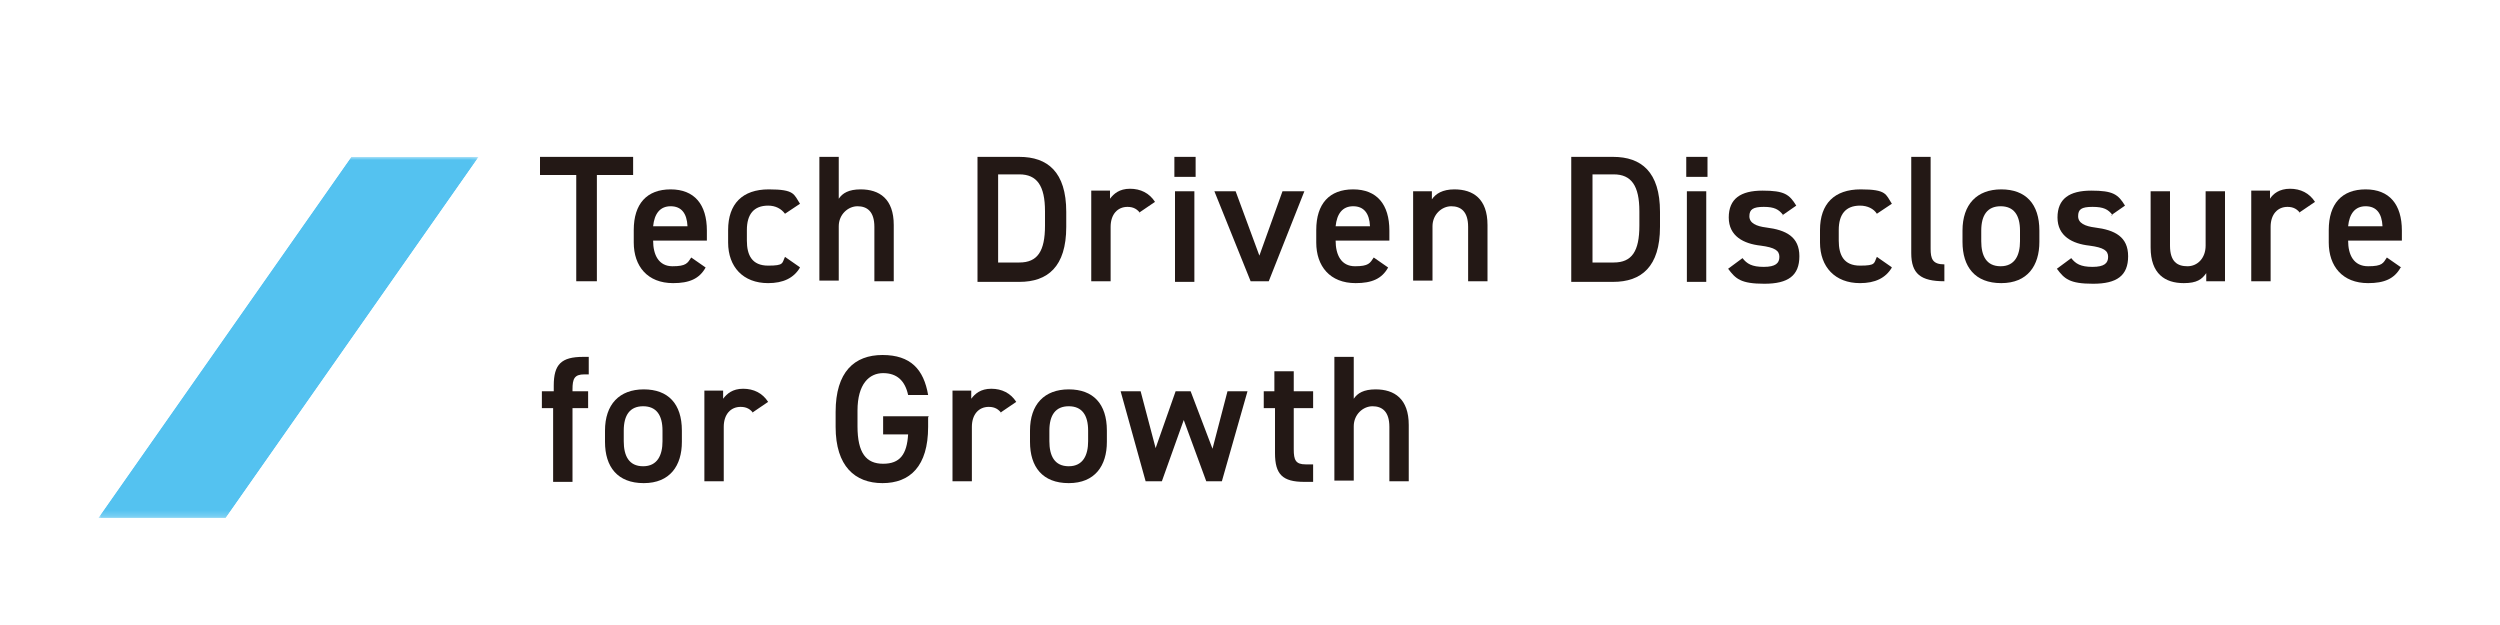 <?xml version="1.0" encoding="UTF-8"?>
<svg id="_レイヤー_1" data-name="レイヤー 1" xmlns="http://www.w3.org/2000/svg" xmlns:xlink="http://www.w3.org/1999/xlink" viewBox="0 0 400 100">
  <defs>
    <clipPath id="clippath">
      <rect x="15.7" y="25.1" width="368.6" height="57.8" fill="none"/>
    </clipPath>
    <clipPath id="clippath-1">
      <polygon points="56.2 25.1 15.7 82.9 36.1 82.9 76.6 25.1 56.2 25.1" fill="none"/>
    </clipPath>
    <linearGradient id="_名称未設定グラデーション_4" data-name="名称未設定グラデーション 4" x1="350" y1="941.1" x2="351" y2="941.1" gradientTransform="translate(54469.7 20320.1) rotate(-90) scale(57.8 -57.8)" gradientUnits="userSpaceOnUse">
      <stop offset="0" stop-color="#000"/>
      <stop offset=".5" stop-color="#fff"/>
      <stop offset="1" stop-color="#fff"/>
    </linearGradient>
    <mask id="mask" x="15.7" y="25.1" width="60.9" height="57.8" maskUnits="userSpaceOnUse">
      <rect x="15.7" y="25.1" width="60.9" height="57.8" fill="url(#_名称未設定グラデーション_4)"/>
    </mask>
    <linearGradient id="_名称未設定グラデーション_3" data-name="名称未設定グラデーション 3" x1="350" y1="941.1" x2="351" y2="941.1" gradientTransform="translate(54469.7 20320.1) rotate(-90) scale(57.8 -57.8)" gradientUnits="userSpaceOnUse">
      <stop offset="0" stop-color="#54c2f0"/>
      <stop offset=".5" stop-color="#54c2f0"/>
      <stop offset="1" stop-color="#54c2f0"/>
    </linearGradient>
  </defs>
  <polygon points="86.4 25.1 86.4 28 92.2 28 92.2 45 95.5 45 95.5 28 101.3 28 101.3 25.1 86.4 25.1" fill="#231815"/>
  <g clip-path="url(#clippath)">
    <path d="M112.9,42.8c-1,1.8-2.6,2.5-5.2,2.5-4.1,0-6.3-2.7-6.3-6.5v-2c0-4.2,2.1-6.5,5.9-6.5s5.8,2.4,5.8,6.6v1.6h-8.6c0,2.3.9,4.1,3.1,4.1s2.4-.5,3-1.4l2.3,1.6ZM104.5,36.2h5.5c-.1-2.1-1-3.2-2.7-3.2s-2.6,1.2-2.8,3.2" fill="#231815"/>
    <path d="M128,42.8c-1,1.7-2.7,2.5-5.1,2.5-4,0-6.4-2.6-6.4-6.5v-2c0-4.2,2.3-6.5,6.5-6.5s4,.8,5,2.3l-2.4,1.6c-.6-.8-1.5-1.3-2.7-1.3-2.3,0-3.4,1.4-3.4,3.9v1.7c0,2.3.8,4,3.4,4s2.2-.4,2.7-1.4l2.3,1.6Z" fill="#231815"/>
    <path d="M131.1,25.1h3.1v6.7c.6-.9,1.6-1.5,3.5-1.5,3,0,5.3,1.5,5.3,5.7v9h-3.1v-8.7c0-2.5-1.2-3.3-2.7-3.3s-3,1.3-3,3.2v8.7h-3.1v-19.9Z" fill="#231815"/>
    <path d="M156.4,45v-19.9h6.7c4.5,0,7.5,2.4,7.5,8.8v2.4c0,6.4-3,8.8-7.5,8.8h-6.7ZM167.2,36.2v-2.4c0-4.1-1.3-5.9-4.1-5.9h-3.4v14.1h3.4c2.9,0,4.1-1.8,4.1-5.9" fill="#231815"/>
    <path d="M182.5,34.2c-.5-.7-1.1-1.1-2.1-1.1-1.6,0-2.7,1.2-2.7,3.2v8.7h-3.1v-14.5h3v1.3c.6-.8,1.5-1.6,3.2-1.6s3.1.7,4,2.1l-2.5,1.7Z" fill="#231815"/>
    <path d="M187.9,25.1h3.4v3.2h-3.4v-3.2ZM188,30.6h3.1v14.5h-3.1v-14.5Z" fill="#231815"/>
    <polygon points="208.7 30.6 203 45 200.1 45 194.3 30.6 197.7 30.6 201.5 40.9 205.2 30.6 208.7 30.6" fill="#231815"/>
    <path d="M222.1,42.8c-1,1.8-2.6,2.5-5.2,2.5-4.1,0-6.3-2.7-6.3-6.5v-2c0-4.2,2.1-6.5,5.9-6.5s5.8,2.4,5.8,6.6v1.6h-8.6c0,2.3.9,4.1,3.1,4.1s2.4-.5,3-1.4l2.3,1.6ZM213.7,36.2h5.5c-.1-2.1-1-3.2-2.7-3.2s-2.6,1.2-2.8,3.2" fill="#231815"/>
    <path d="M226.1,30.6h3v1.3c.6-.9,1.7-1.6,3.6-1.6,3,0,5.3,1.5,5.3,5.7v9h-3.1v-8.7c0-2.5-1.2-3.3-2.7-3.3s-3,1.3-3,3.2v8.7h-3.1v-14.5Z" fill="#231815"/>
    <path d="M251.4,45v-19.9h6.7c4.5,0,7.5,2.4,7.5,8.8v2.4c0,6.4-3,8.8-7.5,8.8h-6.7ZM262.3,36.2v-2.4c0-4.1-1.3-5.9-4.1-5.9h-3.4v14.1h3.4c2.9,0,4.1-1.8,4.1-5.9" fill="#231815"/>
    <path d="M269.8,25.1h3.4v3.2h-3.4v-3.2ZM269.9,30.6h3.1v14.5h-3.1v-14.5Z" fill="#231815"/>
    <path d="M285.3,34.4c-.7-.9-1.4-1.3-3.1-1.3s-2.3.4-2.3,1.5,1.1,1.6,2.7,1.8c3.2.4,5.3,1.5,5.3,4.6s-1.8,4.4-5.6,4.4-4.6-.8-5.8-2.4l2.3-1.7c.7.9,1.5,1.4,3.4,1.4s2.5-.6,2.5-1.6-.7-1.5-3-1.8c-2.7-.3-5.1-1.5-5.1-4.5s1.9-4.3,5.4-4.3,4.3.6,5.4,2.4l-2.3,1.6Z" fill="#231815"/>
    <path d="M302.7,42.8c-1,1.7-2.7,2.5-5.1,2.5-4,0-6.4-2.6-6.4-6.5v-2c0-4.2,2.3-6.5,6.5-6.5s4,.8,5,2.3l-2.4,1.6c-.5-.8-1.5-1.3-2.7-1.3-2.3,0-3.4,1.4-3.4,3.9v1.7c0,2.3.8,4,3.4,4s2.2-.4,2.7-1.4l2.3,1.6Z" fill="#231815"/>
    <path d="M305.8,25.1h3.1v14.7c0,1.6.3,2.5,2.2,2.5v2.7c-3.8,0-5.3-1.2-5.3-4.5v-15.4Z" fill="#231815"/>
    <path d="M326.3,38.7c0,3.8-1.9,6.6-6.1,6.6s-6.2-2.6-6.2-6.6v-1.8c0-4.2,2.3-6.6,6.2-6.6s6.1,2.3,6.1,6.6v1.8ZM323.2,38.6v-1.7c0-2.5-1-3.9-3.1-3.9s-3.1,1.4-3.1,3.9v1.7c0,2.3.8,4,3.1,4s3.1-1.8,3.1-4" fill="#231815"/>
    <path d="M338,34.4c-.7-.9-1.4-1.3-3.2-1.3s-2.3.4-2.3,1.5,1.1,1.6,2.7,1.8c3.2.4,5.3,1.5,5.3,4.6s-1.8,4.4-5.6,4.4-4.6-.8-5.8-2.4l2.3-1.7c.7.9,1.5,1.4,3.4,1.4s2.5-.6,2.5-1.6-.7-1.5-3-1.8c-2.7-.3-5.1-1.5-5.1-4.5s1.9-4.3,5.4-4.3,4.3.6,5.4,2.4l-2.3,1.6Z" fill="#231815"/>
    <path d="M356,45h-3v-1.3c-.7,1-1.5,1.6-3.6,1.6-3,0-5.3-1.5-5.3-5.7v-9h3.1v8.7c0,2.6,1.2,3.3,2.8,3.3s2.9-1.3,2.9-3.3v-8.7h3.1v14.5Z" fill="#231815"/>
    <path d="M368.1,34.2c-.5-.7-1.1-1.1-2.1-1.1-1.6,0-2.7,1.2-2.7,3.2v8.7h-3.1v-14.5h3v1.3c.5-.8,1.5-1.6,3.2-1.6s3.1.7,4,2.1l-2.5,1.7Z" fill="#231815"/>
    <path d="M384.1,42.8c-1,1.8-2.6,2.5-5.2,2.5-4.1,0-6.3-2.7-6.3-6.5v-2c0-4.2,2.1-6.5,5.9-6.5s5.8,2.4,5.8,6.6v1.6h-8.6c0,2.3.9,4.1,3.2,4.1s2.4-.5,3-1.4l2.3,1.6ZM375.7,36.2h5.5c-.1-2.1-1-3.2-2.7-3.2s-2.6,1.2-2.8,3.2" fill="#231815"/>
    <path d="M88.6,62.6v-.9c0-3.4,1.2-4.6,4.7-4.6h.9v2.8h-.7c-1.6,0-1.9.7-1.9,2.4v.3h2.5v2.7h-2.5v11.8h-3.1v-11.8h-1.8v-2.7h1.8Z" fill="#231815"/>
    <path d="M109.1,70.7c0,3.8-1.9,6.6-6.1,6.6s-6.2-2.6-6.2-6.6v-1.8c0-4.2,2.3-6.6,6.2-6.6s6.1,2.3,6.1,6.6v1.8ZM106,70.6v-1.7c0-2.5-1-3.9-3.1-3.9s-3.1,1.4-3.1,3.9v1.7c0,2.3.8,4,3.1,4s3.1-1.8,3.1-4" fill="#231815"/>
    <path d="M120.6,66.2c-.5-.7-1.1-1.1-2.1-1.1-1.6,0-2.7,1.2-2.7,3.2v8.7h-3.1v-14.5h3v1.3c.6-.8,1.5-1.6,3.2-1.6s3.1.7,4,2.1l-2.5,1.7Z" fill="#231815"/>
    <path d="M148.5,66.8v1.5c0,6.3-2.9,9-7.3,9s-7.5-2.7-7.5-9v-2.4c0-6.4,3-9.1,7.5-9.1s6.6,2.3,7.3,6.4h-3.2c-.5-2.3-1.8-3.5-4-3.5s-4.1,1.7-4.1,6v2.5c0,4.3,1.4,6,4.1,6s3.8-1.5,4-4.7h-4v-2.9h7.3Z" fill="#231815"/>
    <path d="M160.3,66.2c-.5-.7-1.1-1.1-2.1-1.1-1.6,0-2.7,1.2-2.7,3.2v8.7h-3.1v-14.5h3v1.3c.6-.8,1.5-1.6,3.2-1.6s3.1.7,4,2.1l-2.5,1.7Z" fill="#231815"/>
    <path d="M177.1,70.7c0,3.8-1.9,6.6-6.1,6.6s-6.2-2.6-6.2-6.6v-1.8c0-4.2,2.3-6.6,6.2-6.6s6.1,2.3,6.1,6.6v1.8ZM174.1,70.6v-1.7c0-2.5-1-3.9-3.1-3.9s-3.1,1.4-3.1,3.9v1.7c0,2.3.8,4,3.1,4s3.1-1.8,3.1-4" fill="#231815"/>
    <polygon points="185.9 77 183.3 77 179.3 62.6 182.5 62.6 184.9 71.7 188.1 62.6 190.5 62.6 194 71.8 196.4 62.6 199.6 62.6 195.5 77 193 77 189.4 67.2 185.9 77" fill="#231815"/>
    <path d="M202.1,62.6h1.8v-3.2h3.1v3.2h3.1v2.7h-3.1v6.6c0,1.7.3,2.4,1.9,2.4h1.2v2.8h-1.4c-3.5,0-4.7-1.2-4.7-4.6v-7.2h-1.8v-2.7Z" fill="#231815"/>
    <path d="M213.5,57.1h3.1v6.7c.6-.9,1.6-1.5,3.5-1.5,3,0,5.3,1.5,5.3,5.7v9h-3.1v-8.7c0-2.5-1.2-3.3-2.7-3.3s-3,1.3-3,3.2v8.7h-3.1v-19.9Z" fill="#231815"/>
  </g>
  <g clip-path="url(#clippath-1)">
    <g mask="url(#mask)">
      <rect x="15.7" y="25.1" width="60.9" height="57.8" fill="url(#_名称未設定グラデーション_3)"/>
    </g>
  </g>
</svg>